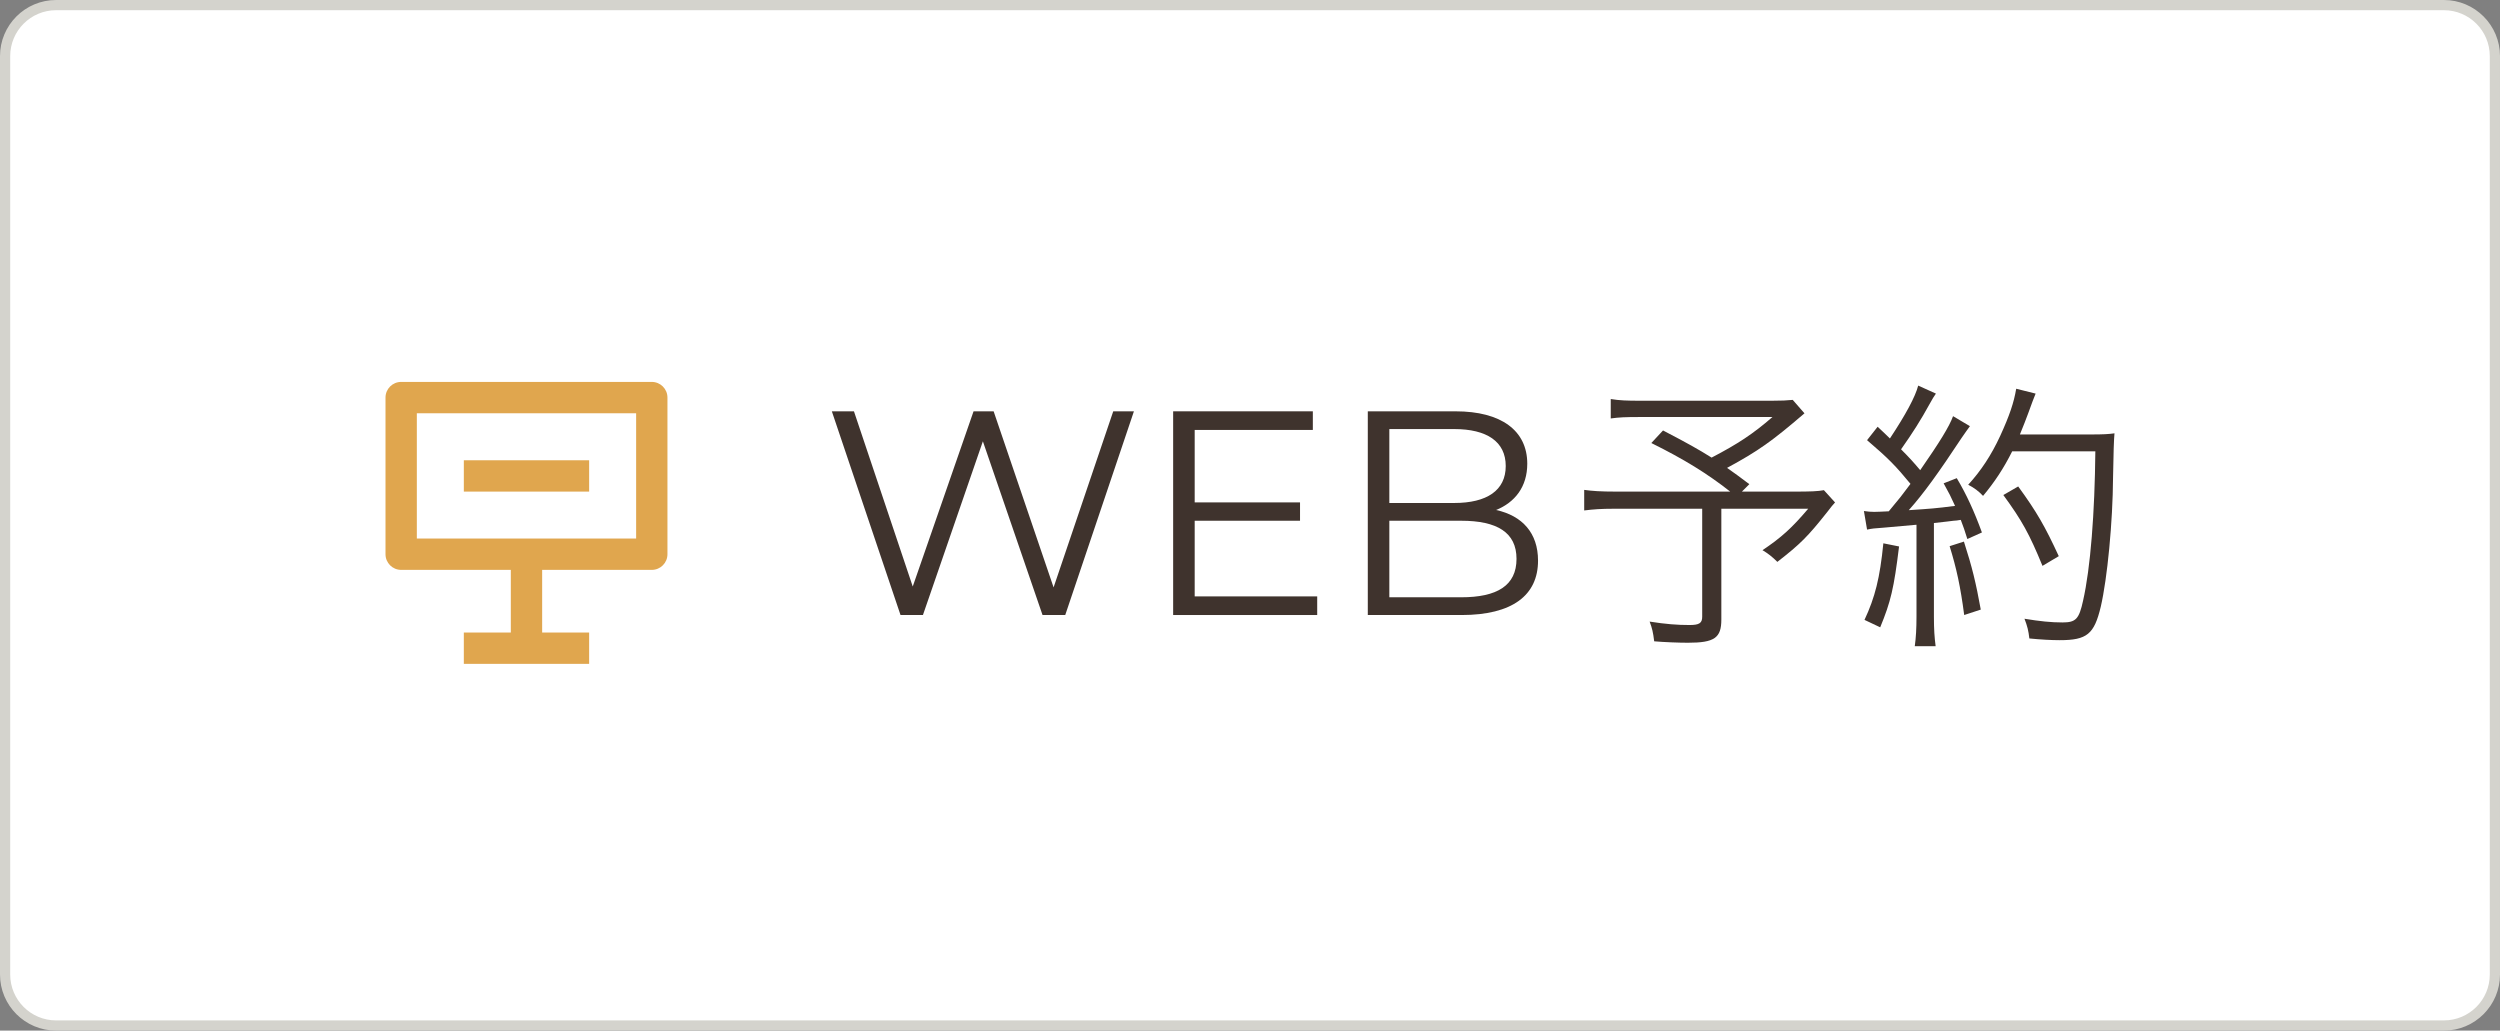 <?xml version="1.0" encoding="UTF-8"?>
<svg id="_レイヤー_1" xmlns="http://www.w3.org/2000/svg" version="1.1" viewBox="0 0 245 101">
  <rect x="0" y="0" width="245" height="101" fill="#808080" stroke="none"/>
  <!-- Generator: Adobe Illustrator 29.8.2, SVG Export Plug-In . SVG Version: 2.1.1 Build 3)  -->
  <defs>
    <style>
      .st0 {
        fill: #3f332d;
      }

      .st1 {
        fill: #fff;
        fill-rule: evenodd;
        stroke: #d4d3cd;
      }

      .st2 {
        isolation: isolate;
      }

      .st3 {
        fill: #e0a64e;
      }
    </style>
  </defs>
  <path class="st1" d="M5.5.5h234c2.761,0,5,2.239,5,5v90c0,2.762-2.239,5-5,5H5.5c-2.761,0-5-2.238-5-5V5.5C.5,2.739,2.739.5,5.5.5Z"/>
  <g class="st2">
    <g class="st2">
      <path class="st0" d="M176.84,40.504c-3.192,2.744-4.536,3.696-7.588,5.349.783.56,1.119.784,2.184,1.596l-.729.729h5.068c1.68,0,2.38-.028,2.968-.141l1.093,1.204c-.112.112-.448.504-.757.924-1.932,2.437-2.632,3.137-4.899,4.9-.504-.504-.896-.812-1.456-1.148,1.876-1.26,2.884-2.184,4.479-4.06h-8.512v10.864c0,1.792-.672,2.268-3.276,2.268-.867,0-2.352-.056-3.304-.14-.111-.896-.195-1.261-.448-1.933,1.597.252,2.717.336,3.921.336.951,0,1.231-.195,1.231-.811v-10.584h-8.68c-1.232,0-1.988.056-2.884.168v-2.016c.783.111,1.624.168,3.107.168h11.2c-2.24-1.765-4.508-3.164-7.729-4.761l1.148-1.231c2.464,1.288,3.416,1.819,4.76,2.66,2.576-1.345,4.061-2.324,5.964-3.977h-12.964c-1.483,0-2.071.028-2.884.141v-1.904c.84.14,1.568.168,2.94.168h12.823c1.036,0,1.484-.028,2.072-.084l1.148,1.315v-0h0Z"/>
      <path class="st0" d="M182.663,50.08c.421.057.616.084,1.009.084.14,0,.98-.027,1.428-.056,1.036-1.232,1.316-1.596,2.128-2.688-1.428-1.735-2.156-2.491-4.256-4.283l1.036-1.316c.616.588.756.7,1.204,1.148,1.54-2.324,2.491-4.088,2.772-5.181l1.736.784c-.196.28-.336.504-.644,1.065-.811,1.483-1.624,2.772-2.772,4.396.84.84,1.288,1.344,1.876,2.044,1.904-2.744,2.856-4.284,3.22-5.292l1.652.981c-.252.336-.42.588-.812,1.147-2.239,3.389-3.724,5.46-5.18,7.084,2.1-.14,2.603-.168,4.536-.42-.42-.924-.56-1.204-1.12-2.212l1.288-.504c.952,1.596,1.708,3.248,2.464,5.32l-1.428.644c-.28-.895-.364-1.147-.644-1.876-.308.056-.56.084-.7.084-.224.028-.867.112-1.932.224v9.213c0,1.203.056,2.016.168,2.856h-2.044c.112-.811.168-1.708.168-2.884v-9.016c-1.381.13-2.427.223-3.136.279-1.12.084-1.148.084-1.708.196l-.309-1.82h-0ZM186.108,53.553c-.504,4.115-.811,5.403-1.848,7.924l-1.54-.729c1.036-2.212,1.512-4.116,1.848-7.504,0,0,1.54.309,1.54.309ZM192.464,53.076c.811,2.521,1.176,4.032,1.651,6.664l-1.624.532c-.363-2.772-.756-4.592-1.428-6.748l1.4-.448h-0ZM197.196,44.229c-.84,1.68-1.735,3.023-2.856,4.368-.448-.477-.868-.784-1.456-1.093,1.26-1.371,2.268-2.911,3.136-4.787.924-2.017,1.344-3.276,1.568-4.62l1.903.476c-.149.355-.392.999-.728,1.932-.225.616-.448,1.177-.812,2.072h7c1.12,0,1.681-.027,2.269-.111-.056.541-.103,1.978-.141,4.311-.027,4.396-.56,9.912-1.204,12.684-.644,2.688-1.344,3.276-4.031,3.276-.812,0-1.849-.056-2.968-.168-.085-.756-.196-1.204-.477-1.932,1.54.252,2.604.363,3.724.363,1.316,0,1.624-.336,2.017-2.128.728-3.191,1.147-8.624,1.204-14.644h-8.148ZM200.163,55.456c-1.287-3.136-2.016-4.452-3.836-6.943l1.456-.841c1.82,2.492,2.632,3.921,3.977,6.832l-1.597.952h0Z"/>
    </g>
  </g>
  <g class="st2">
    <g class="st2">
      <path class="st0" d="M111.124,40.31l-6.731,19.963h-2.225l-5.846-17.025-5.875,17.025h-2.196l-6.731-19.963h2.167l5.761,17.168,5.96-17.168h1.968l5.875,17.254,5.846-17.254h2.025Z"/>
      <path class="st0" d="M129.086,58.447v1.825h-14.117v-19.963h13.689v1.825h-11.579v7.101h10.324v1.797h-10.324v7.415h12.006Z"/>
      <path class="st0" d="M150.728,54.94c0,3.394-2.51,5.333-7.501,5.333h-9.183v-19.963h8.612c4.449,0,7.016,1.882,7.016,5.133,0,2.282-1.227,3.793-3.052,4.535,2.567.57,4.107,2.253,4.107,4.962ZM136.155,42.049v7.244h6.359c3.194,0,5.048-1.227,5.048-3.622s-1.853-3.622-5.048-3.622h-6.359ZM148.618,54.769c0-2.596-1.911-3.736-5.419-3.736h-7.044v7.501h7.044c3.508,0,5.419-1.142,5.419-3.765Z"/>
    </g>
  </g>
  <path class="st3" d="M53.131,55.849v6.14h4.605v3.07h-12.281v-3.07h4.605v-6.14h-10.745c-.848,0-1.535-.687-1.535-1.535v-15.351c0-.848.687-1.535,1.535-1.535h24.561c.848,0,1.535.687,1.535,1.535v15.351c0,.848-.687,1.535-1.535,1.535h-10.745ZM40.85,52.779h21.491v-12.281h-21.491s0,12.281,0,12.281ZM45.455,45.104h12.281v3.07h-12.281v-3.07Z"/>
</svg>